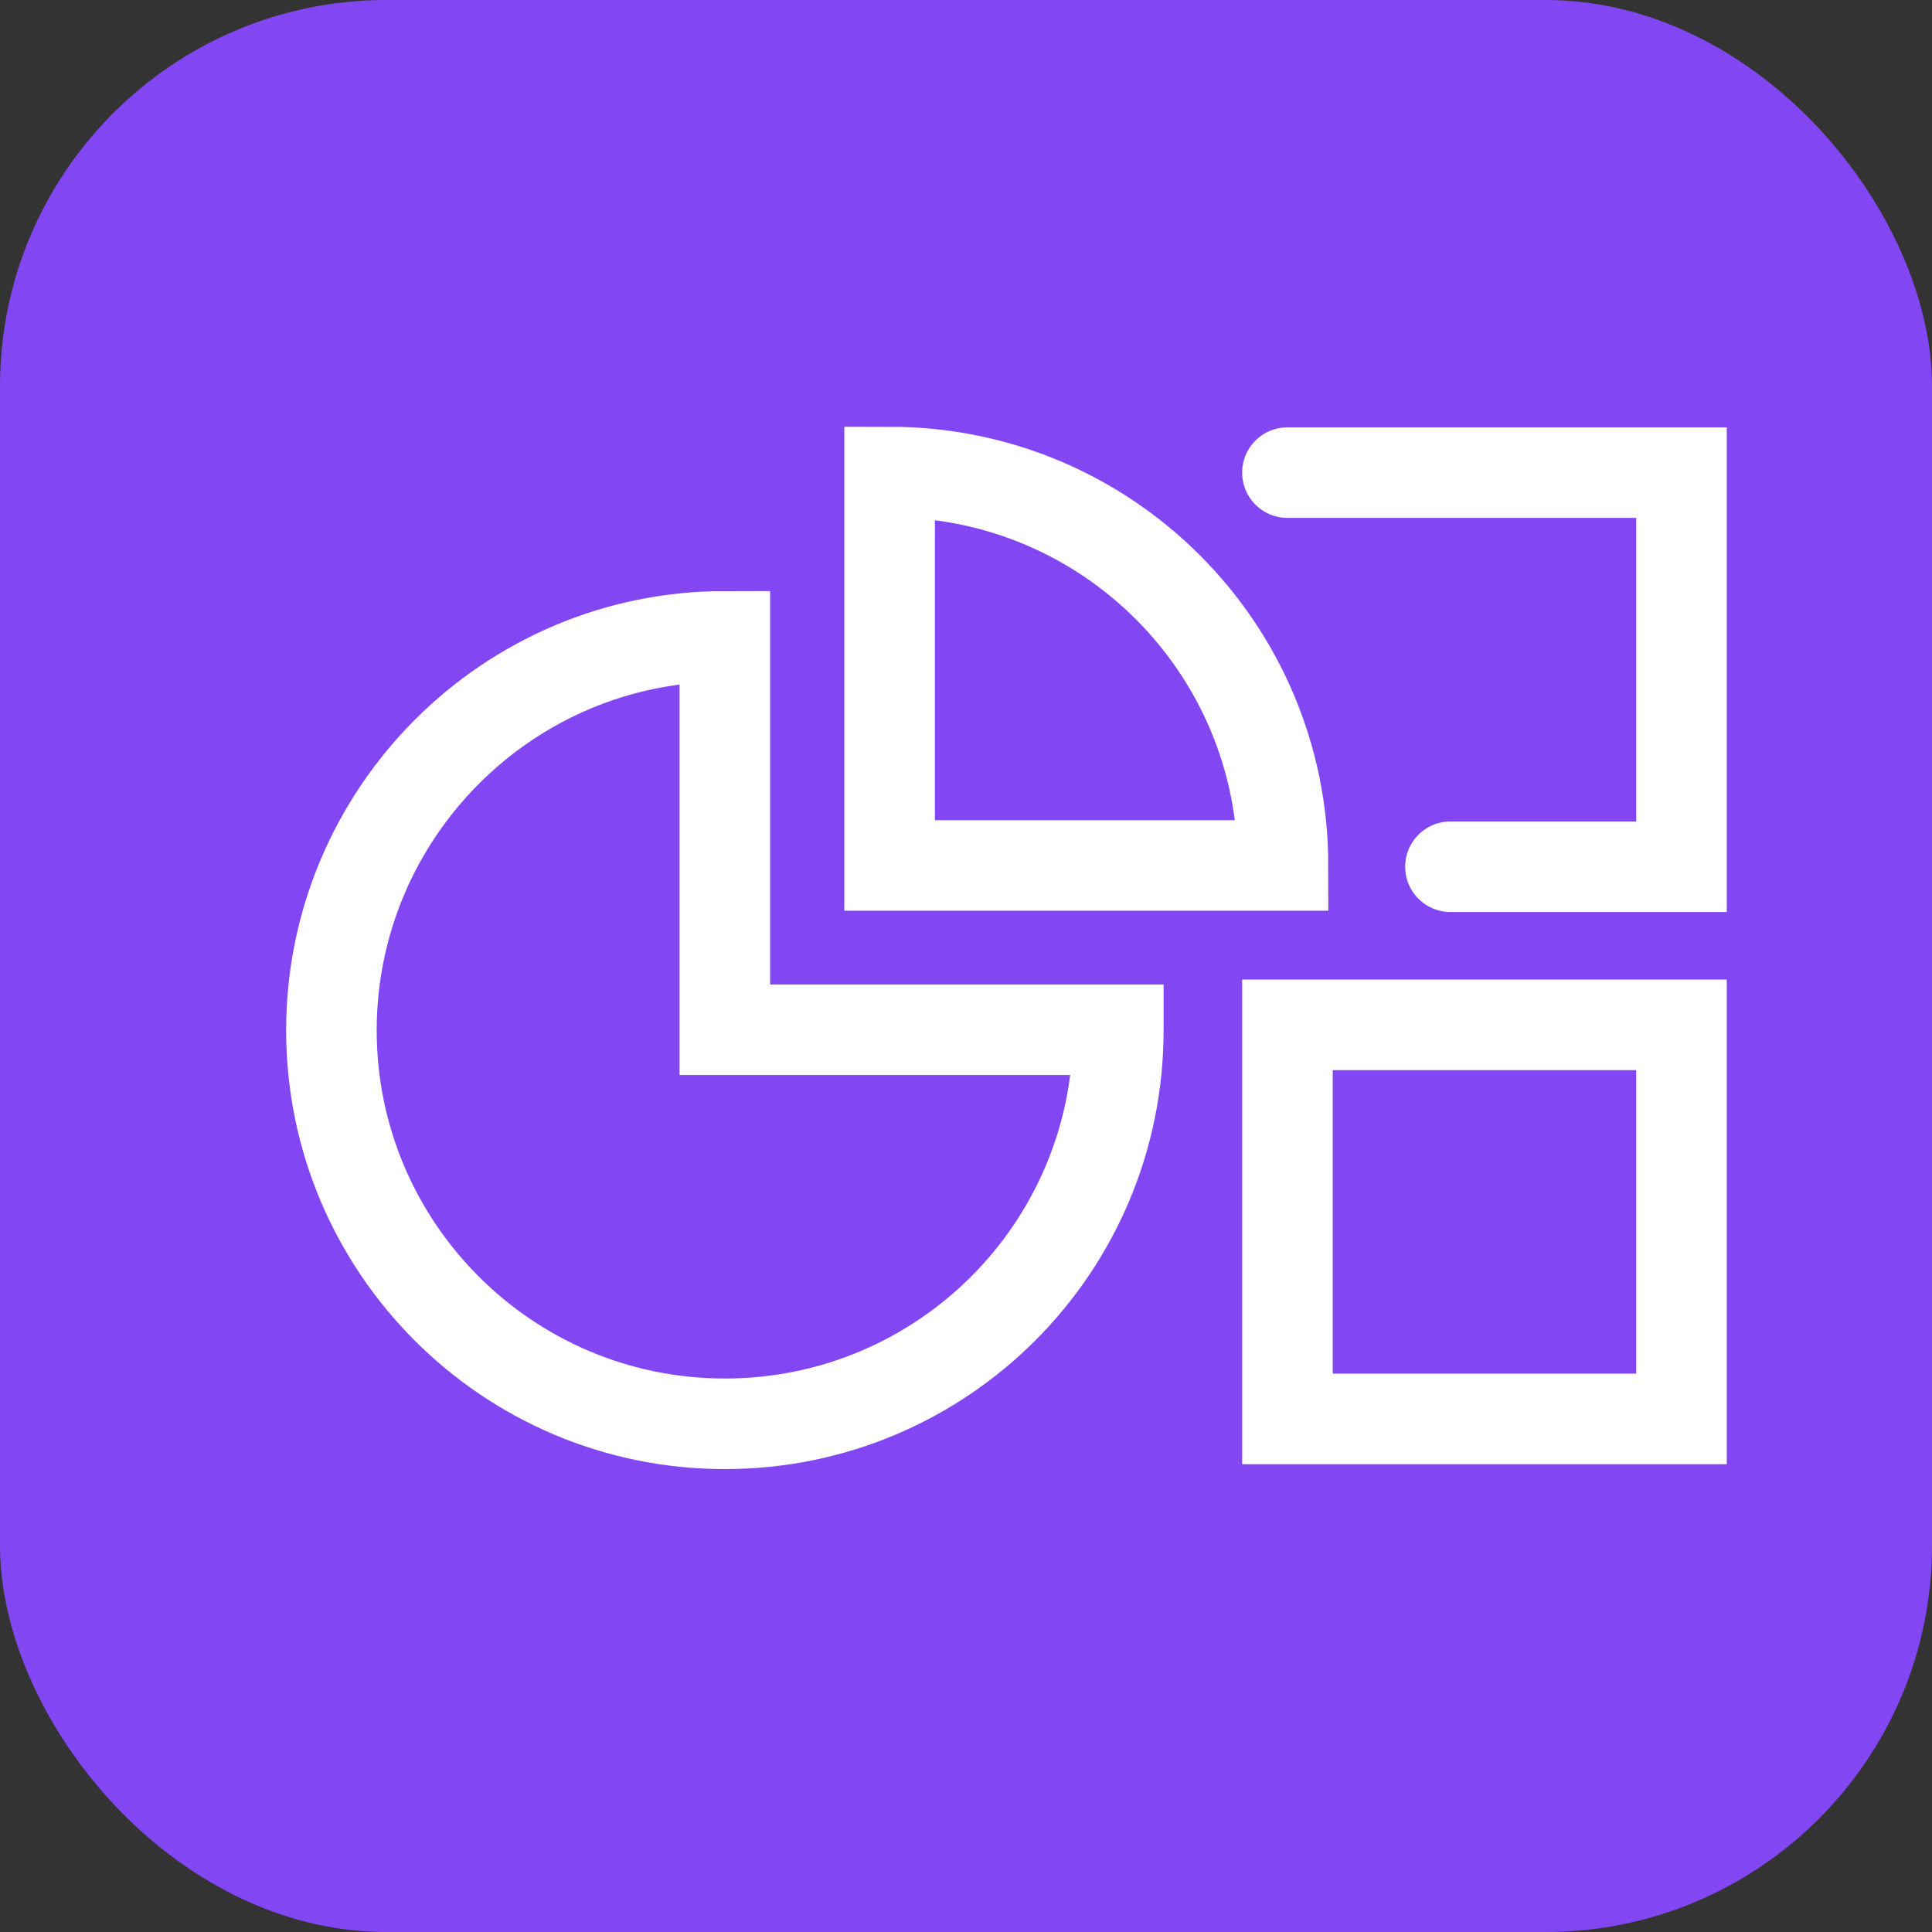 <svg width="24" height="24" viewBox="0 0 24 24" fill="none" xmlns="http://www.w3.org/2000/svg">
<rect x="0" y="0" width="24" height="24" fill="#333333" stroke="none"/>
<rect width="24" height="24" rx="4.8" fill="#8247F3"/>
<g clip-path="url(#clip0_4519_9430)">
<path d="M13.892 12.8C13.892 15.501 11.705 17.687 9.004 17.687C6.303 17.687 4.117 15.493 4.117 12.8C4.117 10.107 6.303 7.905 9.004 7.905V12.792H13.892V12.8Z" stroke="white" stroke-width="1.125" stroke-miterlimit="10" stroke-linecap="round"/>
<path d="M11.051 10.751H15.938C15.938 8.05 13.752 5.864 11.051 5.864V10.751Z" stroke="white" stroke-width="1.125" stroke-miterlimit="10" stroke-linecap="round"/>
<path d="M20.888 12.731H15.993V17.626H20.888V12.731Z" stroke="white" stroke-width="1.125" stroke-miterlimit="10" stroke-linecap="round"/>
<path d="M15.993 5.871H20.888V10.767H18.018" stroke="white" stroke-width="1.125" stroke-miterlimit="10" stroke-linecap="round"/>
</g>
<defs>
<clipPath id="clip0_4519_9430">
<rect width="18" height="13.051" fill="white" transform="translate(3.501 5.25)"/>
</clipPath>
</defs>
</svg>
